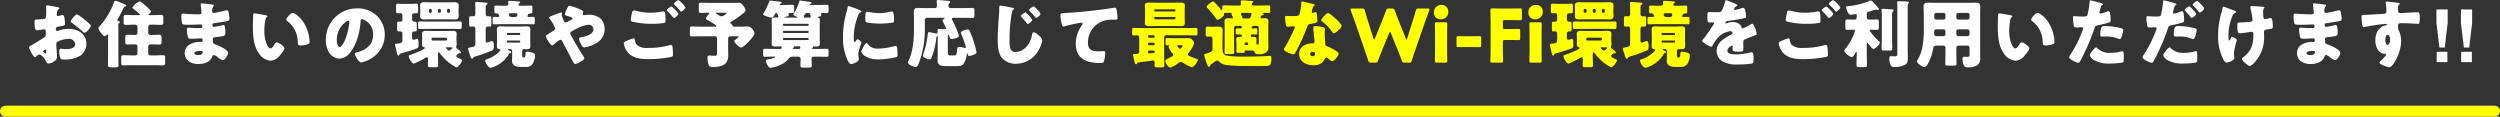 <svg xmlns="http://www.w3.org/2000/svg" width="680.561" height="31.766" viewBox="0 0 680.561 31.766">
  <rect x="0" y="0" width="680.561" height="31.766" fill="#333333" stroke="none"/>
  <g id="グループ_28673" data-name="グループ 28673" transform="translate(-359.939 -10150.951)">
    <g id="グループ_28248" data-name="グループ 28248" transform="translate(-417 5423.871)">
      <path id="パス_119624" data-name="パス 119624" d="M9.32-3.72c-.02-.24-.06-.86-.06-1.1a.861.861,0,0,1,.26-.68,7.008,7.008,0,0,1,3.08-.84,1.63,1.63,0,0,1,1.8,1.46c0,1.1-1.46,1.34-2.32,1.34-.22,0-.6-.02-.84-.04-.14-.02-.58-.08-.7-.08-.44,0-.48.4-.48.76a5.57,5.57,0,0,0,.34,1.88c.16.3.58.3,1.12.3a8.063,8.063,0,0,0,4.32-1.06,3.96,3.96,0,0,0,1.62-3.2c0-2.7-2.32-4.08-4.78-4.08A8.748,8.748,0,0,0,10-8.62a1.953,1.953,0,0,1-.46.12c-.32,0-.4-.24-.4-.52,0-.42.26-.58.6-.64,1.68-.28,1.9-.3,1.9-.8a11.736,11.736,0,0,0-.1-1.18c-.08-.78-.26-1.22-.6-1.22a2.157,2.157,0,0,0-.54.14,4.454,4.454,0,0,1-.64.18.4.4,0,0,1-.38-.4c0-.06.04-.36.12-.8a1.055,1.055,0,0,1,.42-.72c.08-.04.2-.12.2-.22,0-.16-.2-.22-.38-.26-.56-.1-2.52-.52-2.96-.52a.28.28,0,0,0-.3.32c0,.12.04.56.04.98v.34a7.053,7.053,0,0,1-.14,1.8.653.653,0,0,1-.52.28q-.87.09-1.74.12c-.78.04-.78.08-.78.84,0,2.08.4,2.1.8,2.1a7.551,7.551,0,0,0,1.12-.16c.12-.02.6-.1.68-.1a.463.463,0,0,1,.46.5v.78a1.2,1.2,0,0,1-.16.72c-.22.26-3.46,2.2-3.96,2.46-.24.12-.42.2-.42.44,0,.46,1.18,2.68,1.62,2.68.12,0,.36-.22.52-.36a1.137,1.137,0,0,1,.68-.36c.46,0,1.36,1,1.68,1.66.22.46.36.78.8.78.68,0,2.32-.7,2.32-1.8C9.48-1.68,9.34-3.32,9.32-3.72Zm-2.8,1.1c0,.12-.02.24-.16.24a.618.618,0,0,1-.24-.12c-.36-.24-.42-.3-.42-.46,0-.12.08-.18.16-.24a.892.892,0,0,1,.46-.26c.18,0,.2.26.2.5ZM14.88-13c-.24,0-.52.32-.78.6-.04.04-.08.1-.12.14-.2.2-.76.86-.76,1.14,0,.22.22.36.44.52a34.494,34.494,0,0,1,2.82,2.3c.16.14.3.28.48.28.5,0,1.7-1.38,1.7-1.9a.594.594,0,0,0-.26-.4c-.42-.42-1.14-1.02-1.6-1.4A8.033,8.033,0,0,0,14.88-13ZM26.16-9.54c0-.18-.02-.38-.02-.56a.54.54,0,0,1,.14-.42c.12-.1.28-.22.28-.38,0-.18-.16-.24-.32-.26-.14-.02-.36-.08-.36-.28a.471.471,0,0,1,.1-.26c.24-.4.66-1.18.88-1.62.86-1.76.9-1.8,1.1-1.82.18-.02.34-.16.34-.26,0-.2-.72-.48-1.12-.64-.1-.04-.16-.06-.2-.08-.1-.04-.26-.1-.44-.18a5.154,5.154,0,0,0-1.12-.4c-.32,0-.36.14-.52.6a20.175,20.175,0,0,1-3.88,6.38.872.872,0,0,0-.3.5c0,.28,1.16,2.16,1.72,2.16a.852.852,0,0,0,.52-.32.3.3,0,0,1,.22-.14c.18,0,.18.24.18.46V-1.9c0,.88-.04,1.76-.04,2.66,0,.46.16.66,1.18.66h.52c1,0,1.18-.14,1.18-.62,0-.9-.04-1.8-.04-2.7Zm9.58-.66c.68,0,1.36.06,2.04.06.56,0,.62-.26.62-.92v-1c0-.56-.08-.8-.62-.8-.68,0-1.36.06-2.04.06H34.68c-.16,0-.34,0-.34-.12,0-.04.04-.08.14-.16.16-.12.54-.46.54-.68,0-.34-.98-1.2-1.26-1.44-.44-.4-.9-.78-1.36-1.16a.7.7,0,0,0-.44-.16A3.67,3.67,0,0,0,30-14.9c0,.18.16.3.3.42a17.976,17.976,0,0,1,1.46,1.2c.16.14.26.22.26.3,0,.18-.22.18-.5.18H30.24c-.68,0-1.36-.06-2.02-.06-.58,0-.64.22-.64.86v1c0,.64.06.86.64.86.66,0,1.34-.06,2.02-.06h.38c.46,0,.74.18.74.66V-8.1c0,.42-.16.7-.62.7-.68,0-1.36-.06-2.06-.06-.58,0-.64.22-.64.84v.92c0,.68.06.9.64.9s1.14-.04,1.7-.04h.34a.6.6,0,0,1,.64.68V-2.4a.572.572,0,0,1-.56.56H29.76c-.74,0-1.5-.06-2.26-.06-.48,0-.56.24-.56.78V-.04c0,.66.04.92.58.92.76,0,1.5-.06,2.24-.06h6.32c.74,0,1.48.06,2.22.06.52,0,.6-.22.6-.86V-1.1c0-.56-.08-.8-.58-.8-.74,0-1.5.06-2.24.06H34.86a.572.572,0,0,1-.56-.56V-4.2a.565.565,0,0,1,.62-.64h.34c.68,0,1.36.04,2.06.04.56,0,.6-.24.6-.84v-.98c0-.62-.06-.84-.64-.84-.68,0-1.34.06-2.02.06H35c-.48,0-.7-.2-.7-.68V-9.64a.559.559,0,0,1,.56-.56ZM48.96-16c-.24,0-.38.06-.38.3a2.666,2.666,0,0,0,.06.56c.06.36.16,1.48.16,1.66,0,.42-.36.46-.84.46h-.44c-1.32,0-3.42-.18-3.8-.18s-.4.34-.4.62a7.207,7.207,0,0,0,.22,2.1c.12.28.76.3,1.56.3h.6c.94,0,2.16-.08,2.84-.08a.457.457,0,0,1,.48.5c0,.44-.38.48-.88.48H47.6c-.96,0-1.82-.1-2.4-.1-.36,0-.4.28-.4.58a7.932,7.932,0,0,0,.28,1.86c.12.54.32.56,1.08.56.88,0,2.12-.1,2.48-.1a.475.475,0,0,1,.46.54.394.394,0,0,1-.42.44h-.22a5.431,5.431,0,0,0-3.1.82,2.748,2.748,0,0,0-1.14,2.2A2.862,2.862,0,0,0,45.48-.12,4.49,4.49,0,0,0,47.92.5c1.56,0,3.16-.44,3.8-2,.1-.22.18-.44.46-.44a2.237,2.237,0,0,1,.88.48,4.33,4.33,0,0,0,1.5.92c.64,0,1.48-1.5,1.48-1.94,0-.94-2.68-2.08-3.52-2.36-.62-.2-.64-.36-.64-1.46,0-.36.16-.46.96-.54,1.84-.2,2.46-.28,2.46-.92a8.34,8.34,0,0,0-.14-1.92c-.08-.26-.18-.42-.34-.42a2.355,2.355,0,0,0-.5.08,18.016,18.016,0,0,1-2.12.42c-.3,0-.44-.22-.44-.5,0-.42.22-.48.7-.54,1.02-.14,2.06-.3,3.06-.48.64-.12.88-.2.88-.68a9.9,9.9,0,0,0-.22-1.7c-.04-.22-.14-.62-.42-.62a4.753,4.753,0,0,0-.82.16c-.52.12-2.46.56-2.82.56a.436.436,0,0,1-.44-.46A2.162,2.162,0,0,1,52-15.12a.685.685,0,0,0,.14-.34c0-.16-.18-.18-.28-.2C51.36-15.74,49.34-16,48.96-16ZM48.5-3.06c.38,0,.62.02.62.3,0,.68-.66.82-1.2.82-.34,0-1.08-.02-1.08-.5C46.84-3.02,48.1-3.06,48.5-3.06ZM63.22-13.28c-.22,0-.32.1-.34.32-.02.28-.1,2.7-.1,3.08,0,2.46.14,5.38,1.62,7.46A4.239,4.239,0,0,0,67.62-.4a3.333,3.333,0,0,0,2.5-1.44c.34-.38,1.26-1.44,1.26-1.92S69.9-5.38,69.3-5.38c-.3,0-.48.26-.62.5-.18.32-.64,1.14-1.1,1.14-.44,0-.8-.64-.96-.98a9.306,9.306,0,0,1-.72-3.84,14.74,14.74,0,0,1,.26-2.8,1.414,1.414,0,0,1,.38-.88c.14-.1.2-.16.2-.24,0-.18-.22-.24-.42-.28C65.82-12.86,63.48-13.28,63.22-13.28Zm8.66,1.72a.412.412,0,0,0,.2.34A7.117,7.117,0,0,1,75-5.56c.06.76.08,1.02.82,1.02a6.906,6.906,0,0,0,1.9-.34c.4-.12.5-.3.5-.72,0-.24-.06-.72-.1-1.04a10.884,10.884,0,0,0-1.48-4.1c-.88-1.42-2.46-2.66-3-2.66C73.04-13.4,71.88-12.02,71.88-11.56Zm19.28-3.08a8.474,8.474,0,0,0-8.52,8.62,6.77,6.77,0,0,0,.66,3A3.563,3.563,0,0,0,86.34-.96a3.875,3.875,0,0,0,2.9-1.66c1.84-2.2,2.64-5.6,2.86-8.38.02-.36.06-.72.4-.72a4.232,4.232,0,0,1,3,4.38c0,2.56-1.9,4.02-4.22,4.62-.58.14-.76.22-.76.4,0,.56,1.06,2.4,1.76,2.4a7.675,7.675,0,0,0,2.38-.9,7.5,7.5,0,0,0,4.02-6.64,7.038,7.038,0,0,0-2.12-5.14A7.416,7.416,0,0,0,91.16-14.64ZM88.8-11.28c.18,0,.26.14.26.3A18.076,18.076,0,0,1,87.8-5.86c-.2.42-.88,1.74-1.36,1.74-.7,0-.82-1.46-.82-1.94C85.62-9.44,88.22-11.28,88.8-11.28Zm29.46,9.34c.12-.12.32-.26.44-.36.1-.08.16-.14.28-.14.04,0,.08.02.12.02a.254.254,0,0,0,.12.02.231.231,0,0,0,.24-.24.929.929,0,0,0-.38-.48c-.04-.04-.44-.36-.6-.48-.2-.16-.36-.28-.36-.54a.859.859,0,0,1,.04-.24,1.186,1.186,0,0,0,.1-.46c0-.34-.06-.78-.06-1.3V-6.4c0-.52.06-.96.06-1.3,0-.74-.54-.82-1.14-.82-.66,0-1.32.04-1.98.04h-3.22c-.66,0-1.32-.04-2-.04-.58,0-1.1.1-1.1.82,0,.32.04.78.04,1.3v.26c0,.52-.04.98-.04,1.32a.716.716,0,0,0,.48.74c.14.02.3.04.3.2,0,.44-3.16,1.62-3.68,1.8-.54.18-.72.2-.72.44,0,.46.82,2.04,1.4,2.04a20.841,20.841,0,0,0,2.88-1.42,1.79,1.79,0,0,1,.72-.3c.24,0,.26.3.26.48,0,.56-.04,1.12-.04,1.68,0,.5.2.54.84.54h1.14c.6,0,.82-.04.82-.52,0-.88-.06-1.76-.06-2.64v-.6c0-.1.04-.32.18-.32.1,0,.26.18.32.26a15.533,15.533,0,0,0,1.3,1.5,12.708,12.708,0,0,0,2.88,2.18,1.077,1.077,0,0,0,.42.16c.4,0,1.5-1.5,1.5-1.9,0-.14-.18-.22-.28-.26-.5-.24-1.32-.58-1.32-.92A.445.445,0,0,1,118.26-1.94Zm-1.12-1.98a2.271,2.271,0,0,1-.96.8c-.24,0-.84-.66-.84-.8s.2-.14.3-.14c.28,0,.54.02.82.02C116.92-4.04,117.14-4,117.14-3.92ZM111.4-6.34a.315.315,0,0,1,.32-.32h3.62a.316.316,0,0,1,.32.32v.14a.316.316,0,0,1-.32.32h-3.62a.316.316,0,0,1-.32-.32Zm-1.08-4.7c-.7,0-1.38-.04-2.08-.04-.44,0-.48.22-.48.68v.7c0,.5.04.68.5.68.68,0,1.38-.04,2.06-.04h6.76c.68,0,1.38.04,2.06.04.46,0,.5-.2.5-.76v-.62c0-.46-.04-.68-.48-.68-.7,0-1.38.04-2.08.04Zm.56-5.24c-.52,0-.98-.04-1.4-.04-.7,0-1.18.18-1.18.96,0,.3.04.68.04,1.3v.18c0,.6-.04,1-.04,1.32,0,.78.5.94,1.18.94.46,0,.92-.04,1.4-.04h5.36c.48,0,.94.04,1.4.04.7,0,1.18-.18,1.18-.96,0-.32-.06-.76-.06-1.3v-.18c0-.54.06-.98.06-1.3,0-.8-.5-.96-1.2-.96-.42,0-.88.04-1.38.04Zm2.28,2.16a.38.38,0,0,1,.38-.38h.04a.4.4,0,0,1,.4.38v.3a.385.385,0,0,1-.4.38h-.04a.38.38,0,0,1-.38-.38Zm-1.66.3a.38.38,0,0,1-.38.38h-.06a.368.368,0,0,1-.38-.38v-.3a.38.38,0,0,1,.38-.38h.06a.393.393,0,0,1,.38.38Zm4.14-.36a.315.315,0,0,1,.32-.32h.16a.316.316,0,0,1,.32.32v.42a.316.316,0,0,1-.32.32h-.16a.316.316,0,0,1-.32-.32Zm-12.16,8.3c0,.4-.22.7-.98.78-.88.1-1.02.12-1.02.4,0,.24.3,1.16.42,1.82.14.72.28,1.1.48,1.1.16,0,.22-.12.28-.26.1-.22.1-.26.58-.38,1.34-.36,2.84-.82,4.14-1.3.44-.16.5-.4.5-.98,0-1.18-.04-1.64-.4-1.64a.88.88,0,0,0-.2.04,2.55,2.55,0,0,1-.74.2.41.41,0,0,1-.42-.46V-7.78a.585.585,0,0,1,.58-.6c.08,0,.18.02.26.02.4,0,.44-.2.44-.8v-1.02c0-.62-.04-.84-.46-.84h-.22a.565.565,0,0,1-.6-.54v-1.18c0-.36.38-.58.72-.58.16,0,.3.02.46.02.42,0,.46-.18.46-.9v-.98c0-.52-.04-.74-.46-.74-.38,0-1.06.06-1.74.06h-1.6c-.68,0-1.38-.06-1.76-.06-.4,0-.44.2-.44.8v1.14c0,.42.04.68.4.68.26,0,.54-.04.82-.04a.549.549,0,0,1,.5.56v1.24c0,.38-.24.52-.6.52h-.4c-.4,0-.44.2-.44.66v1.18c0,.66.04.82.46.82.14,0,.26-.02.4-.02a.552.552,0,0,1,.58.5Zm19.86.8c0,.8-.26.86-1.42,1.08-.22.04-.56.06-.56.38a7.875,7.875,0,0,0,.38,1.28c.32.98.44,1.4.7,1.4.16,0,.22-.1.32-.22a.764.764,0,0,1,.54-.38,44.887,44.887,0,0,0,4.52-1.6c.42-.18.56-.42.56-1.08s-.04-1.52-.52-1.52a1.565,1.565,0,0,0-.5.14,6.306,6.306,0,0,1-.88.28c-.3,0-.32-.3-.32-.48V-9.06c0-.38.18-.64.58-.64.12,0,.28.02.46.02.46,0,.5-.16.5-.84V-11.6c0-.68-.04-.9-.46-.9-.16,0-.4.02-.5.02-.4,0-.58-.3-.58-.66v-1.92c0-.22,0-.34.18-.48s.32-.2.32-.38-.12-.24-.42-.28-2.32-.18-2.58-.18c-.2,0-.38.04-.38.28a1.857,1.857,0,0,0,.02.26,11.639,11.639,0,0,1,.04,1.22v1.48c0,.38-.16.66-.58.66-.16,0-.44-.02-.64-.02-.42,0-.46.2-.46.82v1.26c0,.52.04.74.44.74.22,0,.52-.04.68-.04.42,0,.56.34.56.72Zm10.88-8.24c.32,0,.58.06.58.42,0,.5-.38.62-.8.62h-.68c-.78,0-.86-.58-.86-.72,0-.3.28-.32.52-.32Zm3.48.34a.239.239,0,0,1,.22-.14c.06-.02.14-.02.18-.08a.217.217,0,0,1,.18-.08h.16c.4,0,.44-.1.44-.56v-1.02c0-.4-.04-.54-.42-.54-.6,0-1.28.04-1.92.04h-1.02c-.22,0-.4-.08-.4-.32a.445.445,0,0,1,.18-.34c.16-.1.24-.14.24-.26,0-.24-.36-.24-.78-.28-.5-.04-1.6-.12-2.06-.12-.2,0-.42.02-.42.26,0,.16.04.44.04.5,0,.4-.3.56-.66.56h-.78c-.64,0-1.32-.04-1.92-.04-.4,0-.44.16-.44.62v.82c0,.54.04.68.44.68h.16c.64,0,.74.72.74.76,0,.14-.14.22-.3.22-.36,0-.7-.02-1.06-.02-.4,0-.44.12-.44.58v.86c0,.42.04.58.42.58.64,0,1.28-.04,1.92-.04h6.78c.64,0,1.28.04,1.92.04.32,0,.42-.08.42-.62v-.74c0-.52-.04-.66-.44-.66-.38,0-.76.02-1.14.02h-.18a.226.226,0,0,1-.24-.22A3.57,3.57,0,0,1,137.7-12.98Zm-2.14,7.4a.237.237,0,0,1-.24.26h-3.16a.252.252,0,0,1-.26-.26v-.06a.248.248,0,0,1,.26-.24h3.16a.231.231,0,0,1,.24.24Zm0-2.04a.21.21,0,0,1-.22.22h-3.22a.222.222,0,0,1-.22-.22v-.12a.222.222,0,0,1,.22-.22h3.22a.222.222,0,0,1,.22.22Zm.52,4.78c0-.4.14-.7.56-.7.18,0,.46.02.74.02.58,0,.94-.16.94-.88,0-.52-.04-1.02-.04-1.52V-7.34c0-.52.04-1.02.04-1.52,0-.74-.36-.9-.94-.9-.52,0-1.04.06-1.58.06h-4.08c-.54,0-1.08-.06-1.6-.06-.64,0-.92.24-.92.9,0,.5.04,1,.04,1.52v1.42c0,.5-.04,1-.04,1.52s.2.86.76.88c.1,0,.22.04.22.16,0,.2-.64.82-.8.96a9.788,9.788,0,0,1-3.04,1.66c-.16.06-.3.1-.3.3,0,.56.86,1.98,1.46,1.98a2.482,2.482,0,0,0,.72-.22,8.165,8.165,0,0,0,4.24-3.48.481.481,0,0,1,.4-.32c.12-.04.26-.1.26-.24,0-.18-.28-.32-.42-.38-.36-.18-.52-.24-.52-.34,0-.12.14-.12.26-.12h.36a.559.559,0,0,1,.56.56v1.34c0,.4-.04.82-.04,1.24,0,1.46,1.2,1.72,2.4,1.72h1.22a2.213,2.213,0,0,0,1.82-.6,4.743,4.743,0,0,0,.84-2.52c0-.5-.36-.64-.78-.78a4.955,4.955,0,0,0-1.32-.24c-.44,0-.46.18-.48.48-.06,1.08-.26,1.08-.4,1.08h-.14c-.34,0-.4-.04-.4-1Zm18.1-10.06a9.462,9.462,0,0,0-1.04.08,1.17,1.17,0,0,1-.26.04.287.287,0,0,1-.3-.26c0-.16.14-.4.14-.64,0-.32-.74-.66-1.3-.88a16.492,16.492,0,0,0-2.44-.8c-.28,0-.42.26-.8,1.04a4.582,4.582,0,0,0-.46,1.26c0,.28.26.36.46.42,1,.3,1.6.46,1.6.74,0,.2-.12.26-.44.42q-.3.15-.54.3a1.969,1.969,0,0,1-.82.34.511.511,0,0,1-.5-.3,11.584,11.584,0,0,1-.66-1.72.471.471,0,0,1,.04-.16,1.666,1.666,0,0,0,.08-.3c0-.12-.14-.2-.26-.2a15.164,15.164,0,0,0-1.9.68c-.8.3-1.36.5-1.36.72,0,.14.1.26.26.46a9.668,9.668,0,0,1,1.4,2.48c0,.3-.22.46-.46.62-.54.34-.94.58-1.24.78-.74.46-.84.52-.84.7,0,.48,1.26,2.52,1.74,2.52a.724.724,0,0,0,.36-.2,7.638,7.638,0,0,1,1.8-1.34c.34,0,.48.26.62.52.56,1.1,1.16,2.2,1.74,3.3.38.74.8,1.58,1.18,2.24.22.4.34.52.56.52.48,0,2.48-1.04,2.48-1.5a1.379,1.379,0,0,0-.28-.6c-1.22-1.86-2.32-3.78-3.38-5.72a.9.9,0,0,1-.18-.5.627.627,0,0,1,.4-.54c1.2-.72,3.22-1.78,4.62-1.78a1.2,1.2,0,0,1,1.28,1.22c0,1.46-2.24,1.98-3.52,2.18-.2.04-.38.12-.38.4A3.507,3.507,0,0,0,152-5.12c.4.76.6,1.1.96,1.1a7.086,7.086,0,0,0,1.68-.4c2.14-.74,3.9-2.14,3.9-4.58a4.122,4.122,0,0,0-1.04-2.8A4.835,4.835,0,0,0,154.18-12.9Zm9.56,7.76a5.262,5.262,0,0,0,.88,2.2c1.36,1.88,3.66,2.12,5.8,2.12a33.2,33.2,0,0,0,6.02-.56c.5-.12.7-.22.7-.58a17.95,17.95,0,0,0-.12-2.12c-.04-.42-.22-.6-.44-.6a1.851,1.851,0,0,0-.46.08,20.731,20.731,0,0,1-5.78.72,4.152,4.152,0,0,1-3.06-.84,2.6,2.6,0,0,1-.52-1.3c-.02-.22-.06-.48-.36-.48a15.477,15.477,0,0,0-1.88.7C164.24-5.68,163.74-5.48,163.74-5.14Zm12.96-10c-.22,0-1.24.74-1.24,1.02,0,.1.08.16.22.3a15.611,15.611,0,0,1,1.12,1.18c.06.06.1.12.16.18.2.24.36.44.48.44.22,0,1.16-.76,1.16-1.12,0-.32-1.3-1.54-1.58-1.8A.57.57,0,0,0,176.7-15.14Zm1.92-1.76c-.18,0-1.22.72-1.22,1.04,0,.1.12.22.18.28a15.515,15.515,0,0,1,1.26,1.3c.3.38.4.52.52.52.22,0,1.18-.78,1.18-1.14A7.341,7.341,0,0,0,178.62-16.9Zm-12.06,2.84a.518.518,0,0,0-.52.4,20.462,20.462,0,0,0-.4,2.16.511.511,0,0,0,.38.46,22.053,22.053,0,0,0,5.56.6,19.514,19.514,0,0,0,3.06-.22c.42-.08.48-.2.48-.62q0-.87-.06-1.74c-.02-.3-.1-.8-.54-.8a1.554,1.554,0,0,0-.32.04,17.79,17.79,0,0,1-3.24.32,13.7,13.7,0,0,1-3.64-.46A3.847,3.847,0,0,0,166.56-14.06Zm24.7.6c.32,0,.46,0,.46.14a2.2,2.2,0,0,1-1.34.84,1.179,1.179,0,0,1-.74-.28,8.163,8.163,0,0,1-.88-.58c0-.1.04-.12.24-.12Zm2.54,3.8a.376.376,0,0,1-.4-.22c-.02-.14-.02-.22-.42-.52a.38.38,0,0,1-.2-.32c0-.18.16-.28.3-.36a22.868,22.868,0,0,0,2.06-1.34c.58-.42,1.78-1.3,1.78-1.74a3.418,3.418,0,0,0-.78-1.38c-.38-.46-.54-.62-1.12-.62-.6,0-1.2.02-1.82.02h-6.26c-.76,0-1.5-.04-2.24-.04-.5,0-.54.22-.54.78v1.18c0,.62.06.82.56.82.66,0,1.34-.06,2-.06.12,0,.3.02.3.18,0,.08-.04.12-.1.18-.24.24-.8.88-.8,1.22,0,.22.16.28.58.5a20.452,20.452,0,0,1,1.98,1.24c.1.06.26.14.26.3,0,.14-.12.18-.36.18H184.6c-.78,0-1.58-.06-2.38-.06-.44,0-.48.22-.48.74v1.24c0,.56.06.74.5.74.8,0,1.58-.04,2.36-.04h3.98a.547.547,0,0,1,.56.56V-2.5c0,.6-.08.76-.62.76-.22,0-.76-.02-.98-.04a3.57,3.57,0,0,0-.46-.04c-.46,0-.54.38-.54.74A6,6,0,0,0,186.92.9c.2.42.8.42,1.16.42,1.26,0,2.86-.22,3.6-1.24a3.559,3.559,0,0,0,.5-2.12c0-.42-.02-.84-.02-1.24v-3.2a.547.547,0,0,1,.56-.56h1.98c.2,0,.32.02.32.14a.448.448,0,0,1-.14.2,9.577,9.577,0,0,1-.78.62c-.18.12-.28.2-.28.34,0,.4,1.3,1.76,1.92,1.76.68,0,3.6-3.12,3.6-3.84a2.287,2.287,0,0,0-.56-1.12,1.611,1.611,0,0,0-1.42-.78c-.28,0-.98.06-1.66.06Zm13.26,3.32a.252.252,0,0,1,.26-.26h6.52a.248.248,0,0,1,.24.26v.06a.248.248,0,0,1-.24.26h-6.52a.265.265,0,0,1-.26-.26Zm0-1.92a.252.252,0,0,1,.26-.26h6.52a.248.248,0,0,1,.24.26v.06a.248.248,0,0,1-.24.26h-6.52a.265.265,0,0,1-.26-.26Zm0-1.96a.222.222,0,0,1,.22-.22h6.58a.222.222,0,0,1,.22.22v.12a.222.222,0,0,1-.22.22h-6.58c-.12,0-.2-.08-.22-.22Zm6.92-3.18a.527.527,0,0,1,.5.32,2.854,2.854,0,0,1,.18.68c0,.2-.14.28-.34.28H213a.232.232,0,0,1-.26-.24.7.7,0,0,1,.12-.34l.08-.14c.16-.26.32-.56.76-.56Zm-4.1,9.8c-.06-.02-.18-.06-.18-.12s.08-.1.12-.12c.1-.06.24-.16.24-.28V-4.2c0-.1.12-.1.24-.1h1.2c.22,0,.32.18.32.38a.316.316,0,0,1-.32.32Zm7.2-6.42c0-.5.04-.98.04-1.48a.559.559,0,0,0-.42-.6c-.08-.02-.16-.02-.16-.1,0-.12.14-.14.22-.16.18-.02.74-.16.74-.38a.268.268,0,0,0-.02-.1.762.762,0,0,1-.06-.2c0-.26.24-.34.46-.34.36,0,.72.02,1.08.02.54,0,.54-.14.54-1.14v-.38c0-.54-.04-.74-.5-.74-.58,0-1.16.04-1.74.04H214.5c-.08,0-.18,0-.18-.1s.12-.14.2-.18c.12-.02.32-.08.32-.24,0-.32-.46-.32-1.08-.4-.26-.04-1.94-.28-2.06-.28s-.12.06-.16.24a14.405,14.405,0,0,1-1.2,2.8c-.02.04-.08.14-.14.24a4.847,4.847,0,0,0-.28.54c0,.26.72.52.92.58.06.02.16.08.16.14,0,.1-.1.12-.16.12H207.6c-.04,0-.14-.04-.14-.08s.04-.1.32-.14c.14-.02.86-.18.86-.4,0-.1-.06-.18-.06-.3,0-.3.26-.34.5-.34.08,0,.32.02.52.02.48,0,.52-.14.52-.62v-.98c0-.48-.04-.66-.48-.66-.58,0-1.16.04-1.74.04h-1.54c-.1,0-.16-.06-.16-.12a.265.265,0,0,1,.2-.24c.08-.02.34-.08.34-.2,0-.24-.36-.3-.52-.32-.4-.04-2.52-.3-2.68-.3-.1,0-.14.06-.16.18a18.866,18.866,0,0,1-1.52,3.14,1.742,1.742,0,0,0-.2.38c0,.38,1.88.94,2.4.94.3,0,.48-.3.68-.66.14-.24.3-.62.5-.62.24,0,.34.3.42.52a2.1,2.1,0,0,1,.16.46c0,.2-.2.28-.38.28-.12,0-.26-.02-.4-.02-.48,0-1.04,0-1.04.66,0,.5.04.98.04,1.48V-6.4c0,.5-.04.98-.04,1.48,0,.64.66.66,1.14.66.42,0,.84-.04,1.24-.04.22,0,.38.1.38.34a.338.338,0,0,1-.32.36h-1.86c-.8,0-1.62-.04-2.44-.04-.46,0-.46.2-.46,1.06v.4c0,.52.04.72.46.72.86,0,1.72-.06,2.6-.06.06,0,.22.04.22.12,0,.3-1.8.66-2.24.7-.18.02-.34.06-.34.26a3.743,3.743,0,0,0,.44,1.16c.28.48.5.82.92.82a8.776,8.776,0,0,0,2.88-.9,5.3,5.3,0,0,0,1.84-1.4,1.433,1.433,0,0,1,1.22-.74h1.62a.577.577,0,0,1,.58.56c0,.72-.06,1.54-.06,1.88,0,.5.28.54.94.54h1.2c.7,0,.96-.04.96-.54,0-.46-.06-1.16-.06-1.88a.555.555,0,0,1,.54-.56h1.2c.82,0,1.62.04,2.44.04.42,0,.46-.2.46-.72v-.78c0-.5-.04-.68-.46-.68-.82,0-1.62.04-2.44.04h-1.34c-.14,0-.24,0-.24-.14,0-.06.04-.1.1-.14a.251.251,0,0,0,.12-.22c0-.08,0-.2.28-.2.14,0,.32.04.52.04.48,0,1.08-.04,1.08-.66,0-.5-.04-.98-.04-1.48Zm6.34,3.12A14.415,14.415,0,0,0,224.7-.48c.36.72.54.98.92.98.62,0,2.1-.58,2.1-1.32a5.7,5.7,0,0,0-.06-.58c-.04-.3-.08-.8-.08-.94a12.753,12.753,0,0,1,.88-2.9c0-.3-.8-.98-1.04-.98-.22,0-.34.22-.46.42-.1.16-.2.32-.34.32-.26,0-.26-.54-.26-1.64a16.106,16.106,0,0,1,1.22-5.68,1.211,1.211,0,0,1,.74-.82c.08-.04.14-.08.14-.16,0-.1-.12-.22-.52-.4a25.84,25.84,0,0,0-2.96-1.08c-.26,0-.28.18-.34.56-.06.32-.16.7-.26,1.08A24.58,24.58,0,0,0,223.42-6.9Zm6.08-4.98c0,.22,0,.82.16.96.38.32,3.14.42,3.74.42a23.73,23.73,0,0,0,3.36-.24c.52-.08.58-.22.58-.7a15.074,15.074,0,0,0-.12-1.64c-.04-.3-.16-.72-.54-.72a1.759,1.759,0,0,0-.4.06,12.274,12.274,0,0,1-2.96.4,14.6,14.6,0,0,1-2.64-.28,4.053,4.053,0,0,0-.62-.08C229.58-13.7,229.5-13.36,229.5-11.88Zm.36,6.68c-.46,0-1.46,2.02-1.46,2.4,0,.46,1.42,2.06,4.64,2.06a22.849,22.849,0,0,0,4.94-.64c.26-.12.28-.26.28-.52a19.711,19.711,0,0,0-.1-2.08c-.02-.18-.14-.44-.4-.44a2.008,2.008,0,0,0-.48.08,16.224,16.224,0,0,1-4.38.64,3.125,3.125,0,0,1-2.8-1.34C230.04-5.1,229.96-5.2,229.86-5.2Zm24.1,6.28c1.22,0,1.74,0,2.22-.54a5.679,5.679,0,0,0,.94-2.64c.02-.18.04-.3.14-.3.08,0,.1.12.12.24.04.26.1.46.42.46.2,0,1.98-.34,1.98-1a25.457,25.457,0,0,0-.74-2.8,20.715,20.715,0,0,0-1.2-3.1.475.475,0,0,0-.46-.3c-.28,0-1.88.38-1.88.86a.584.584,0,0,0,.04.18,29.868,29.868,0,0,1,1.34,3.78.258.258,0,0,1-.24.24.471.471,0,0,1-.16-.04,4.508,4.508,0,0,0-1.34-.24c-.6,0-.62.22-.64.6-.02.32-.12,1.42-.36,1.6a1.517,1.517,0,0,1-.66.08h-.7c-.68,0-.82,0-.82-.96V-6.76c0-.44.02-.7.14-.7.18,0,.28.42.36.68.08.3.2.48.54.48.22,0,2-.26,2-.88a26.606,26.606,0,0,0-1.76-4.16,1.206,1.206,0,0,1-.18-.44c0-.26.26-.3.46-.3h2.58c.84,0,1.7.04,2.54.04.52,0,.56-.2.56-.82v-1.08c0-.62-.04-.82-.58-.82-.84,0-1.68.04-2.52.04h-3.38a.559.559,0,0,1-.56-.56,1.054,1.054,0,0,1,.2-.8c.14-.12.22-.2.22-.32,0-.24-.32-.26-.48-.28-.74-.08-1.48-.14-2.22-.2a5.29,5.29,0,0,0-.54-.04c-.22,0-.42.04-.42.3,0,.2.08,1.02.08,1.3a.569.569,0,0,1-.56.6h-2.4c-.72,0-1.44-.04-2.16-.04s-1.18.18-1.18,1c0,.6.04,1.32.04,2.08V-8.8c0,2.64-.3,6.08-1.48,8.4a1.677,1.677,0,0,0-.18.5c0,.46,1.32,1.18,2.1,1.18.4,0,.56-.2.94-1.12A25.818,25.818,0,0,0,245.7-9.4v-2.12a.547.547,0,0,1,.56-.56h4.52c.2,0,.3,0,.3.12,0,.06-.06.12-.14.16-.18.08-.42.22-.42.46a.6.6,0,0,0,.1.3,14.471,14.471,0,0,1,.84,1.84c0,.2-.16.22-.32.22-.54,0-1.06-.06-1.58-.06-.26,0-.4.06-.4.34,0,.16.02.3.02.44,0,.26-.12.48-.4.48a1.055,1.055,0,0,1-.24-.06c-.3-.06-1.48-.34-1.7-.34-.3,0-.3.3-.4,1.02a23.023,23.023,0,0,1-1.14,4.94,1.535,1.535,0,0,0-.12.48c0,.58,1.52.98,1.88.98.32,0,.42-.3.52-.56a21.236,21.236,0,0,0,1.24-5.2c.02-.16.08-.56.28-.56.1,0,.12.08.12.16v4.06c0,.74-.04,1.48-.04,2.24,0,1.68,1.06,1.7,2.76,1.7ZM266.3-15.38c-.34,0-.34.26-.34.7,0,.46-.02,1.1-.06,1.56-.16,2.32-.36,4.62-.36,6.92,0,1.6.12,3.72,1.12,5A4.878,4.878,0,0,0,270.52.44a7.1,7.1,0,0,0,6.28-3.92,7.527,7.527,0,0,0,.86-2.46c0-.5-.6-1.04-.96-1.36-.32-.28-.92-.82-1.36-.82-.34,0-.42.36-.48.74a6.447,6.447,0,0,1-1.28,2.92,4.286,4.286,0,0,1-3.22,1.7c-1.6,0-1.6-1.64-1.6-3.2a39.1,39.1,0,0,1,.64-7.48c.06-.36.1-.72.46-.92.08-.04.14-.08.14-.16,0-.12-.2-.2-.46-.28A29.485,29.485,0,0,0,266.3-15.38Zm6.8,1.84c-.2,0-1.26.7-1.26,1,0,.1.12.22.2.3.48.52.96,1.04,1.4,1.6.06.1.18.26.3.26.22,0,1.2-.74,1.2-1.1,0-.32-1.28-1.6-1.56-1.86C273.32-13.4,273.2-13.54,273.1-13.54Zm2.24-1.64c-.2,0-1.26.68-1.26,1,0,.08.08.18.2.3a17.258,17.258,0,0,1,1.44,1.6c.14.18.24.24.3.24.22,0,1.18-.76,1.18-1.1a3.607,3.607,0,0,0-.82-1.1c-.28-.3-.54-.58-.78-.8A.422.422,0,0,0,275.34-15.18Zm8.1,5.46a1.544,1.544,0,0,0,.3-.04c1.04-.3,2.4-.6,3.46-.8a9.3,9.3,0,0,1,1.08-.18c.22,0,.36.12.36.3a.888.888,0,0,1-.2.44,8.381,8.381,0,0,0-1.64,4.96c0,4.32,3.1,5.28,6.82,5.28.42,0,.66-.04.84-.46a8.815,8.815,0,0,0,.34-2.34c0-.38-.14-.44-.5-.44-.3,0-.94.06-1.46.06-1.76,0-2.74-.52-2.74-2.42a6.2,6.2,0,0,1,4.12-5.84,8.267,8.267,0,0,1,2.88-.36c.82-.02,1.06-.02,1.06-.4a16.734,16.734,0,0,0-.24-2.22c-.06-.32-.16-.66-.52-.66a.554.554,0,0,0-.18.02c-1.44.26-3.04.46-4.48.64-2.94.36-5.86.64-8.8.8-1.06.06-1.34.06-1.34.68a13.506,13.506,0,0,0,.32,2.14C282.98-10.28,283.1-9.72,283.44-9.72Z" transform="translate(783 4744)" fill="#fff"/>
      <path id="パス_119623" data-name="パス 119623" d="M7.04-3.16a.237.237,0,0,1,.24.26v.08c0,.24-.12.32-.44.34-.24.02-.54.06-.94.06H5.78a.288.288,0,0,1-.32-.3v-.12a.316.316,0,0,1,.32-.32Zm0-2.12a.248.248,0,0,1,.24.26v.14a.248.248,0,0,1-.24.26H5.72a.265.265,0,0,1-.26-.26v-.14a.265.265,0,0,1,.26-.26ZM6.96-7.32A.3.3,0,0,1,7.28-7v.04a.329.329,0,0,1-.32.32H5.78a.329.329,0,0,1-.32-.32V-7a.316.316,0,0,1,.32-.32Zm9.18,0c.8,0,1.58.04,2.36.04.4,0,.42-.2.42-.74V-8.6c0-.52-.02-.72-.4-.72-.8,0-1.58.04-2.38.04H3.92c-.8,0-1.58-.04-2.38-.04-.36,0-.4.2-.4.7v.72c0,.44.04.62.4.62.32,0,.64-.02.96-.02.26,0,.56.16.56.68v3.7c0,.62-.32.68-.94.7-.6.02-.74.04-.74.2a9.79,9.79,0,0,0,.24,1.2c.14.6.3,1.4.56,1.4.18,0,.26-.14.32-.26.08-.18.12-.22.32-.24.32-.04,2.52-.32,3.5-.46.24-.04.46-.08.5-.08.32,0,.44.18.44.46,0,.3-.02.62-.02.82,0,.56.12.6.9.6h.92c.62,0,.84-.04.84-.56,0-.96-.06-1.92-.06-2.88V-6.76a.547.547,0,0,1,.56-.56Zm-3.2-4.6a.265.265,0,0,1-.26.26H7.4a.265.265,0,0,1-.26-.26v-.12a.265.265,0,0,1,.26-.26h5.28a.242.242,0,0,1,.26.26Zm0-2.14a.252.252,0,0,1-.26.26H7.4a.265.265,0,0,1-.26-.26v-.06a.265.265,0,0,1,.26-.26h5.28a.265.265,0,0,1,.26.26Zm-4.9-2.12c-.72,0-1.44-.04-2.16-.04-.56,0-1.28.02-1.28.76,0,.34.04.84.04,1.42V-12c0,.6-.04,1.1-.04,1.42,0,.74.7.78,1.28.78.72,0,1.44-.04,2.16-.04h4c.72,0,1.44.04,2.16.04.58,0,1.28-.02,1.28-.78,0-.36-.04-.86-.04-1.42v-2.04c0-.52.04-1,.04-1.42,0-.74-.72-.76-1.28-.76-.72,0-1.44.04-2.16.04ZM14.46-4.62c.26,0,.4.04.4.18,0,.1-.4.8-.66.8a.407.407,0,0,1-.32-.18c-.1-.12-.16-.2-.24-.28-.18-.18-.24-.26-.24-.36,0-.16.18-.16.3-.16ZM12.7-6.52c-.68,0-1.36-.04-2.04-.04-.4,0-.44.14-.44.56v.84c0,.42.04.58.42.58.18,0,.38-.02.56-.02.04,0,.14,0,.14.04s0,.04-.12.1a.339.339,0,0,0-.18.28,5.924,5.924,0,0,0,1.06,1.8.645.645,0,0,1,.2.38c0,.2-.12.28-.26.38-.38.24-.76.42-1.14.64l-.14.08c-.28.16-.6.32-.6.58,0,.46.82,1.8,1.4,1.8A6.61,6.61,0,0,0,13.64.3a1.448,1.448,0,0,1,.76-.38.8.8,0,0,1,.48.18,10.923,10.923,0,0,0,2.54,1.3c.5,0,1.6-1.6,1.6-2.02,0-.16-.16-.22-.46-.32-.54-.2-1.1-.4-1.64-.64-.32-.14-.62-.26-.62-.5a1.07,1.07,0,0,1,.26-.52,9.131,9.131,0,0,0,1.48-2.52,1.533,1.533,0,0,0-.52-.92,1.213,1.213,0,0,0-1.06-.5c-.4,0-.8.02-1.2.02ZM21.54-2.4c-.08.02-.16.06-.24.08-.32.08-.56.14-.56.42A21.863,21.863,0,0,0,21.6.7c.14.38.18.56.42.56A.343.343,0,0,0,22.36,1c.04-.24.08-.28.46-.54.18-.12.36-.26.52-.38a2.523,2.523,0,0,1,.96-.54.806.806,0,0,1,.46.28,3.407,3.407,0,0,0,2.12.96,43.02,43.02,0,0,0,5.34.26c.86,0,2.12.02,3.3.02.9,0,1.72-.02,2.32-.04a1.056,1.056,0,0,0,.84-.28A3.088,3.088,0,0,0,39.04-.9c0-.48-.02-.82-.5-.82-.2,0-.84.06-1.1.08-1.4.08-2.78.12-4.18.12H31.42A23.728,23.728,0,0,1,26.8-1.8c-1.06-.32-1.06-1.12-1.06-2.04v-3.1c0-.74.04-1.3.04-1.78,0-.74-.54-.96-1.2-.96-.38,0-.78.04-1.2.04h-.52c-.42,0-.9-.04-1.18-.04-.46,0-.52.22-.52.78v1.14c0,.58.04.82.52.82.22,0,.6-.04.78-.04.4,0,.54.32.54.68v2.58C23-2.92,22.88-2.86,21.54-2.4ZM31.76-5.06a.329.329,0,0,1,.32-.32h.32a.329.329,0,0,1,.32.32v.08a.316.316,0,0,1-.32.32h-.32a.316.316,0,0,1-.32-.32Zm1.38-8.36c.24,0,.5,0,.5.3a3.2,3.2,0,0,1-.32.96.635.635,0,0,1-.6.26H31.46c-.18,0-.32-.06-.34-.26a2.668,2.668,0,0,0-.26-.66.652.652,0,0,1-.08-.26c0-.3.28-.34.5-.34Zm2.48,7.84c0,.62-.02.8-.36.8-.24,0-.3-.18-.3-.38V-5.3c0-.32.04-.62.04-.92,0-.6-.5-.68-.98-.68-.08,0-.16.02-.24.02a.342.342,0,0,1-.36-.34c0-.28.24-.32.58-.32.22,0,.5.02.78.02.38,0,.42-.16.42-.54v-.62c0-.36-.06-.52-.42-.52-.34,0-.66.02-1,.02a.159.159,0,0,1-.18-.16c0-.06.04-.08.08-.12.1-.06.16-.12.16-.22,0-.18.1-.2.24-.2h.98a.572.572,0,0,1,.56.56Zm.62-6.94a.418.418,0,0,1,.36-.24c.14-.02.32-.06.32-.24a.3.3,0,0,0-.16-.24c-.04-.02-.08-.04-.08-.08,0-.08.08-.1.14-.1h.34c.36,0,.72.04,1.08.04.44,0,.48-.14.48-.58v-.94c0-.42-.04-.56-.48-.56-.72,0-1.42.04-2.14.04H34.2c-.26,0-.5-.1-.5-.42a.393.393,0,0,1,.18-.34c.12-.06.26-.12.26-.24,0-.22-.38-.22-.76-.26-.5-.04-1.76-.14-2.22-.14-.18,0-.44,0-.44.26s.04.58.04.7c0,.34-.16.44-.48.44h-2c-.7,0-1.42-.04-2.12-.04-.42,0-.48.12-.48.5v.5c0,.16-.06.3-.16.3s-.18-.1-.24-.18c-.26-.36-.92-1.1-1.24-1.44-.22-.24-.64-.74-.86-.74-.34,0-.88.48-1.14.7-.22.18-.62.48-.62.76,0,.14.1.22.24.36a26.142,26.142,0,0,1,2.32,2.84c.14.18.2.32.4.32.52,0,1.8-1,1.8-1.34a.616.616,0,0,0-.06-.26c-.02-.04-.04-.06-.04-.1,0-.16.32-.18,1.6-.18h.28c.08,0,.24,0,.24.1s-.04.1-.04.16a2.41,2.41,0,0,0,.32.74.539.539,0,0,1,.1.3c0,.16-.14.2-.28.2-.22,0-.6-.04-.9-.04-.6,0-1.12.1-1.12.82,0,.58.04,1.2.04,1.84v4.5c0,.7-.04,1.4-.04,2.1,0,.46.24.5.82.5h1c.62,0,.82-.04.82-.52,0-.7-.04-1.38-.04-2.08V-9.32a.572.572,0,0,1,.56-.56h1.14c.26,0,.42.1.42.38a.348.348,0,0,1-.34.32c-.3,0-.6-.02-.92-.02-.34,0-.4.16-.4.48v.6c0,.42.04.6.42.6.32,0,.62-.02.92-.02a.333.333,0,0,1,.34.32.355.355,0,0,1-.36.34c-.06,0-.14-.02-.2-.02-.5,0-.98.08-.98.68,0,.32.06.62.06.98V-3.7c0,.24-.02.52-.02.7,0,.36.04.48.7.48h.94c.5,0,.6-.08.6-.32,0-.32.04-.34.38-.34h.34c.5,0,.98.04,1.4.04H34a.445.445,0,0,1,.44.34c.18.6.62.64,1.24.64a2.979,2.979,0,0,0,2.06-.58,1.872,1.872,0,0,0,.48-1.58c0-.5-.02-1-.02-1.5V-9.3c0-.66.04-1.28.04-1.82,0-.68-.42-.84-1.02-.84-.08,0-.78.02-.82.02s-.1.02-.14.02c-.12,0-.2-.06-.2-.18A1.2,1.2,0,0,1,36.24-12.52Zm11.1-4c-.14,0-.14.16-.14.32a13.338,13.338,0,0,1-.5,3.1c-.2.52-.46.56-2.28.56-.44,0-.92-.04-1.26-.04-.24,0-.4.08-.4.36,0,.18.04.54.06.7.14,1.7.32,1.88.74,1.88.24,0,.66-.04.88-.06.14-.02.54-.06.66-.06a.316.316,0,0,1,.34.3A39.986,39.986,0,0,1,42.86-4.3a3.471,3.471,0,0,0-.42.8c0,.52,1.92,1.36,2.6,1.36.26,0,.34-.1.44-.3.12-.24.32-.56.48-.84.62-1.14,1.16-2.34,1.68-3.52.4-.9.78-1.8,1.12-2.72.24-.64.26-.78.96-.9,1.56-.28,1.84-.36,1.84-.82a19.352,19.352,0,0,0-.2-2.08c-.04-.2-.1-.3-.28-.3a1.051,1.051,0,0,0-.34.08,2.081,2.081,0,0,1-.44.12.28.28,0,0,1-.24-.28c0-.08.02-.16.02-.22a.9.9,0,0,1,.04-.16,3.856,3.856,0,0,1,.36-1.12c.24-.16.38-.26.38-.36,0-.12-.22-.2-.46-.26C50-15.92,47.6-16.52,47.34-16.52Zm7.12,3.16c-.56,0-1.84,1.64-1.84,1.96,0,.16.2.3.36.42a12.724,12.724,0,0,1,2.5,2.58c.14.22.32.52.56.52.5,0,2.12-1.38,2.12-2,0-.42-1.26-1.62-1.72-2.04C56.12-12.22,54.84-13.36,54.46-13.36Zm-3.4,3.54c-.44,0-.6.16-.6.58a7.451,7.451,0,0,0,.08.94c.06.6.24,2.38.24,2.72a.441.441,0,0,1-.48.48h-.16c-1.78,0-3.54.86-3.54,2.86C46.6-.08,48.58.84,50.48.84A3.479,3.479,0,0,0,52.9.08a3.532,3.532,0,0,0,.68-.94.443.443,0,0,1,.44-.34.454.454,0,0,1,.32.12c.14.1.26.2.38.3.44.34.72.52.88.52.64,0,1.76-1.64,1.76-2.08,0-.56-2.52-1.74-3.08-1.96-.46-.18-.56-.3-.58-.78-.06-.98-.14-1.96-.14-2.96,0-.36.04-.72.04-.92,0-.36-.18-.5-.52-.58A11.685,11.685,0,0,0,51.06-9.82Zm-.74,7.04c.58,0,.6.22.6.48,0,.42-.16.66-.62.66a.675.675,0,0,1-.74-.6C49.56-2.64,49.98-2.78,50.32-2.78Zm20.8-5.16c.08-.22.16-.32.22-.32.08,0,.14.1.22.32l1.78,4.38c.4,1,.74,1.86,1.22,3.14.18.48.28.56.8.56h1.12c.52,0,.62-.08.78-.58.4-1.24.7-2.1,1.06-3.16l2.5-7.2c.32-.92.62-1.72,1.18-3.24a.984.984,0,0,0,.08-.34c0-.18-.14-.22-.46-.22h-2.5c-.52,0-.62.08-.76.58-.4,1.38-.62,2.1-.88,2.94L76.02-6.5c-.08.22-.14.32-.2.32s-.12-.1-.2-.3l-1.76-4.38c-.38-.94-.7-1.76-1.22-3.18-.18-.48-.28-.56-.8-.56h-.8c-.52,0-.62.08-.8.56-.54,1.44-.84,2.22-1.22,3.16l-1.8,4.44c-.08.2-.14.3-.2.3s-.12-.1-.2-.32l-1.46-4.62c-.26-.84-.48-1.56-.88-2.94-.14-.5-.24-.58-.76-.58H61.04c-.32,0-.46.04-.46.22a.983.983,0,0,0,.08.34c.56,1.52.86,2.32,1.18,3.24l2.5,7.2c.36,1.08.64,1.88,1.06,3.16.16.5.26.58.78.58h1.1c.52,0,.62-.08.8-.56.48-1.28.82-2.12,1.24-3.16Zm14.22-7.64a1.972,1.972,0,0,0-2.06,2.1,1.787,1.787,0,0,0,1.86,1.82,1.989,1.989,0,0,0,2.06-2.16A1.763,1.763,0,0,0,85.34-15.58Zm1,15.72c.46,0,.58-.08.58-.5,0-.14-.04-2.08-.04-2.9v-4.2c0-.82.04-2.76.04-2.9,0-.42-.12-.5-.58-.5h-2.2c-.46,0-.58.08-.58.5,0,.14.04,2.08.04,2.9v4.2c0,.82-.04,2.76-.04,2.9,0,.42.12.5.58.5ZM93.76-4.1c.7,0,1.66.02,1.92.02.42,0,.48-.12.48-.58V-6.5c0-.46-.06-.58-.48-.58-.26,0-1.22.02-1.92.02H91.84c-.7,0-1.66-.02-1.92-.02-.42,0-.48.12-.48.58v1.84c0,.46.06.58.48.58.26,0,1.22-.02,1.92-.02Zm8.3-1.34c0-.5.1-.6.6-.6h.52c.94,0,2.96.04,3.1.04.42,0,.5-.12.5-.58v-1.9c0-.46-.08-.58-.5-.58-.14,0-2.16.04-3.1.04h-.58c-.46,0-.54-.08-.54-.54v-1.3c0-.5.1-.6.6-.6h.98c.94,0,2.96.04,3.1.04.42,0,.5-.12.5-.58v-2.06c0-.46-.08-.58-.5-.58-.14,0-2.16.04-3.1.04h-1.6c-.92,0-2.68-.04-2.82-.04-.42,0-.56.14-.56.56,0,.14.06,2.36.06,3.42v6.8c0,1.06-.06,3.36-.06,3.5,0,.42.12.5.58.5h2.3c.46,0,.58-.08.58-.5,0-.14-.06-2.44-.06-3.5Zm9-10.14a1.972,1.972,0,0,0-2.06,2.1,1.787,1.787,0,0,0,1.86,1.82,1.989,1.989,0,0,0,2.06-2.16A1.763,1.763,0,0,0,111.06-15.58Zm1,15.72c.46,0,.58-.08.58-.5,0-.14-.04-2.08-.04-2.9v-4.2c0-.82.04-2.76.04-2.9,0-.42-.12-.5-.58-.5h-2.2c-.46,0-.58.08-.58.5,0,.14.04,2.08.04,2.9v4.2c0,.82-.04,2.76-.04,2.9,0,.42.12.5.58.5Zm19.56-2.08c.12-.12.32-.26.44-.36.1-.08.16-.14.28-.14.04,0,.08.02.12.02a.254.254,0,0,0,.12.02.231.231,0,0,0,.24-.24.929.929,0,0,0-.38-.48c-.04-.04-.44-.36-.6-.48-.2-.16-.36-.28-.36-.54a.859.859,0,0,1,.04-.24,1.186,1.186,0,0,0,.1-.46c0-.34-.06-.78-.06-1.3V-6.4c0-.52.06-.96.06-1.3,0-.74-.54-.82-1.14-.82-.66,0-1.32.04-1.98.04h-3.22c-.66,0-1.32-.04-2-.04-.58,0-1.1.1-1.1.82,0,.32.04.78.04,1.3v.26c0,.52-.04.98-.04,1.32a.716.716,0,0,0,.48.74c.14.02.3.04.3.2,0,.44-3.16,1.62-3.68,1.8-.54.18-.72.2-.72.44,0,.46.82,2.04,1.4,2.04a20.841,20.841,0,0,0,2.88-1.42,1.79,1.79,0,0,1,.72-.3c.24,0,.26.3.26.48,0,.56-.04,1.12-.04,1.68,0,.5.2.54.84.54h1.14c.6,0,.82-.04.82-.52,0-.88-.06-1.76-.06-2.64v-.6c0-.1.04-.32.18-.32.1,0,.26.18.32.26a15.534,15.534,0,0,0,1.3,1.5,12.709,12.709,0,0,0,2.88,2.18,1.077,1.077,0,0,0,.42.16c.4,0,1.5-1.5,1.5-1.9,0-.14-.18-.22-.28-.26-.5-.24-1.32-.58-1.32-.92A.445.445,0,0,1,131.62-1.94ZM130.5-3.92a2.271,2.271,0,0,1-.96.8c-.24,0-.84-.66-.84-.8s.2-.14.3-.14c.28,0,.54.02.82.02C130.28-4.04,130.5-4,130.5-3.92Zm-5.74-2.42a.315.315,0,0,1,.32-.32h3.62a.316.316,0,0,1,.32.32v.14a.316.316,0,0,1-.32.32h-3.62a.316.316,0,0,1-.32-.32Zm-1.08-4.7c-.7,0-1.38-.04-2.08-.04-.44,0-.48.22-.48.68v.7c0,.5.04.68.5.68.68,0,1.38-.04,2.06-.04h6.76c.68,0,1.38.04,2.06.04.46,0,.5-.2.5-.76v-.62c0-.46-.04-.68-.48-.68-.7,0-1.38.04-2.08.04Zm.56-5.24c-.52,0-.98-.04-1.4-.04-.7,0-1.18.18-1.18.96,0,.3.04.68.04,1.3v.18c0,.6-.04,1-.04,1.32,0,.78.5.94,1.18.94.46,0,.92-.04,1.4-.04h5.36c.48,0,.94.04,1.4.04.7,0,1.18-.18,1.18-.96,0-.32-.06-.76-.06-1.3v-.18c0-.54.06-.98.06-1.3,0-.8-.5-.96-1.2-.96-.42,0-.88.04-1.38.04Zm2.28,2.16a.38.38,0,0,1,.38-.38h.04a.4.4,0,0,1,.4.38v.3a.385.385,0,0,1-.4.38h-.04a.38.38,0,0,1-.38-.38Zm-1.66.3a.38.38,0,0,1-.38.38h-.06a.368.368,0,0,1-.38-.38v-.3a.38.38,0,0,1,.38-.38h.06a.393.393,0,0,1,.38.38Zm4.14-.36a.315.315,0,0,1,.32-.32h.16a.316.316,0,0,1,.32.32v.42a.316.316,0,0,1-.32.32h-.16a.316.316,0,0,1-.32-.32Zm-12.16,8.3c0,.4-.22.7-.98.78-.88.1-1.02.12-1.02.4,0,.24.3,1.16.42,1.82.14.72.28,1.1.48,1.1.16,0,.22-.12.28-.26.1-.22.1-.26.58-.38,1.34-.36,2.84-.82,4.14-1.3.44-.16.5-.4.5-.98,0-1.18-.04-1.64-.4-1.64a.88.88,0,0,0-.2.04,2.55,2.55,0,0,1-.74.2.41.41,0,0,1-.42-.46V-7.78a.585.585,0,0,1,.58-.6c.08,0,.18.02.26.02.4,0,.44-.2.44-.8v-1.02c0-.62-.04-.84-.46-.84h-.22a.565.565,0,0,1-.6-.54v-1.18c0-.36.38-.58.72-.58.16,0,.3.02.46.02.42,0,.46-.18.46-.9v-.98c0-.52-.04-.74-.46-.74-.38,0-1.06.06-1.74.06h-1.6c-.68,0-1.38-.06-1.76-.06-.4,0-.44.2-.44.8v1.14c0,.42.04.68.4.68.26,0,.54-.04.82-.04a.549.549,0,0,1,.5.56v1.24c0,.38-.24.52-.6.52h-.4c-.4,0-.44.2-.44.66v1.18c0,.66.04.82.46.82.14,0,.26-.02.4-.02a.552.552,0,0,1,.58.5Zm19.86.8c0,.8-.26.86-1.42,1.08-.22.04-.56.06-.56.38a7.875,7.875,0,0,0,.38,1.28c.32.98.44,1.4.7,1.4.16,0,.22-.1.32-.22a.764.764,0,0,1,.54-.38,44.887,44.887,0,0,0,4.52-1.6c.42-.18.56-.42.56-1.08s-.04-1.52-.52-1.52a1.565,1.565,0,0,0-.5.14,6.305,6.305,0,0,1-.88.28c-.3,0-.32-.3-.32-.48V-9.06c0-.38.18-.64.58-.64.12,0,.28.02.46.02.46,0,.5-.16.5-.84V-11.6c0-.68-.04-.9-.46-.9-.16,0-.4.02-.5.02-.4,0-.58-.3-.58-.66v-1.92c0-.22,0-.34.18-.48s.32-.2.32-.38-.12-.24-.42-.28-2.32-.18-2.58-.18c-.2,0-.38.04-.38.28a1.857,1.857,0,0,0,.02.26,11.637,11.637,0,0,1,.04,1.22v1.48c0,.38-.16.66-.58.66-.16,0-.44-.02-.64-.02-.42,0-.46.2-.46.82v1.26c0,.52.04.74.44.74.22,0,.52-.04.68-.04.42,0,.56.34.56.72Zm10.88-8.24c.32,0,.58.06.58.42,0,.5-.38.62-.8.62h-.68c-.78,0-.86-.58-.86-.72,0-.3.28-.32.52-.32Zm3.48.34a.239.239,0,0,1,.22-.14c.06-.02.14-.02.18-.08a.217.217,0,0,1,.18-.08h.16c.4,0,.44-.1.44-.56v-1.02c0-.4-.04-.54-.42-.54-.6,0-1.28.04-1.92.04h-1.02c-.22,0-.4-.08-.4-.32a.445.445,0,0,1,.18-.34c.16-.1.24-.14.24-.26,0-.24-.36-.24-.78-.28-.5-.04-1.6-.12-2.06-.12-.2,0-.42.02-.42.26,0,.16.04.44.04.5,0,.4-.3.56-.66.56h-.78c-.64,0-1.32-.04-1.92-.04-.4,0-.44.16-.44.62v.82c0,.54.04.68.44.68h.16c.64,0,.74.72.74.76,0,.14-.14.22-.3.22-.36,0-.7-.02-1.06-.02-.4,0-.44.12-.44.58v.86c0,.42.04.58.42.58.64,0,1.28-.04,1.92-.04h6.78c.64,0,1.28.04,1.92.04.32,0,.42-.08.42-.62v-.74c0-.52-.04-.66-.44-.66-.38,0-.76.02-1.14.02h-.18a.226.226,0,0,1-.24-.22A3.568,3.568,0,0,1,151.06-12.98Zm-2.14,7.4a.237.237,0,0,1-.24.26h-3.16a.252.252,0,0,1-.26-.26v-.06a.248.248,0,0,1,.26-.24h3.16a.231.231,0,0,1,.24.24Zm0-2.04a.21.21,0,0,1-.22.22h-3.22a.222.222,0,0,1-.22-.22v-.12a.222.222,0,0,1,.22-.22h3.22a.222.222,0,0,1,.22.22Zm.52,4.78c0-.4.14-.7.56-.7.18,0,.46.02.74.02.58,0,.94-.16.94-.88,0-.52-.04-1.02-.04-1.52V-7.34c0-.52.04-1.02.04-1.52,0-.74-.36-.9-.94-.9-.52,0-1.04.06-1.58.06h-4.08c-.54,0-1.08-.06-1.6-.06-.64,0-.92.24-.92.9,0,.5.04,1,.04,1.52v1.42c0,.5-.04,1-.04,1.52s.2.86.76.88c.1,0,.22.04.22.16,0,.2-.64.82-.8.96A9.788,9.788,0,0,1,139.7-.74c-.16.06-.3.1-.3.3,0,.56.86,1.98,1.46,1.98a2.482,2.482,0,0,0,.72-.22,8.165,8.165,0,0,0,4.24-3.48.481.481,0,0,1,.4-.32c.12-.04.26-.1.26-.24,0-.18-.28-.32-.42-.38-.36-.18-.52-.24-.52-.34,0-.12.14-.12.26-.12h.36a.559.559,0,0,1,.56.56v1.34c0,.4-.04.82-.04,1.24,0,1.46,1.2,1.72,2.4,1.72h1.22a2.213,2.213,0,0,0,1.82-.6,4.743,4.743,0,0,0,.84-2.52c0-.5-.36-.64-.78-.78a4.955,4.955,0,0,0-1.32-.24c-.44,0-.46.18-.48.48-.06,1.08-.26,1.08-.4,1.08h-.14c-.34,0-.4-.04-.4-1Z" transform="translate(1084 4744)" fill="#ff0"/>
      <path id="パス_119622" data-name="パス 119622" d="M8.84-16.88c-.2,0-.24.14-.3.44a9.87,9.87,0,0,1-.94,2.48c-.16.28-.34.36-1.32.36-.66,0-1.38-.04-1.82-.04-.64,0-.72.02-.72,1.26,0,1.5.06,1.56.74,1.56.26,0,.54-.02.78-.02a.291.291,0,0,1,.3.28.443.443,0,0,1-.12.28C4.8-9.38,3.5-7.3,2.68-6.36c-.24.26-.36.38-.36.54,0,.48,2.04,1.6,2.48,1.6a.325.325,0,0,0,.3-.22A9.034,9.034,0,0,1,7.22-7.28,6.163,6.163,0,0,1,9.96-8.44a.57.57,0,0,1,.62.52c0,.22-.16.32-.34.4-.36.18-.76.4-1.1.6C7.68-6.06,6.26-4.98,6.26-3.1A3.247,3.247,0,0,0,8.3,0a7.5,7.5,0,0,0,3.5.64A27.318,27.318,0,0,0,15.68.4c.58-.12.62-.32.62-1.08,0-1.28-.02-2-.5-2a2.415,2.415,0,0,0-.5.06,16.814,16.814,0,0,1-3.72.5c-.7,0-2.4,0-2.4-1,0-.7,1-1.34,1.2-1.34a.253.253,0,0,1,.24.28v.1a4.9,4.9,0,0,0-.04.54c0,.62.42.68,1.8.68,1.12,0,1.14-.02,1.14-1.3,0-.44-.02-.92-.02-1.16,0-.54.08-.72.56-.92.92-.38,1.52-.64,2.48-1,.4-.14.6-.2.6-.46,0-.46-.7-2.76-1.2-2.76a.7.7,0,0,0-.26.1c-.08.04-.22.12-.4.22a11.4,11.4,0,0,1-1.86.94.359.359,0,0,1-.34-.24,2,2,0,0,0-.96-1.14,2.929,2.929,0,0,0-1.44-.32,4.993,4.993,0,0,0-1.7.3.636.636,0,0,1-.18.06c-.08,0-.18-.04-.18-.14,0-.02.04-.46.68-.54,1.24-.14,2.6-.38,3.7-.58s1.28-.28,1.28-.58A8.8,8.8,0,0,0,14.04-14c-.08-.36-.18-.78-.62-.78a1.773,1.773,0,0,0-.56.14,9.04,9.04,0,0,1-1.62.44c-.14,0-.24-.06-.24-.22a1.3,1.3,0,0,1,.54-.76c.14-.04.36-.1.36-.26,0-.18-.26-.32-.62-.48A24.443,24.443,0,0,0,8.84-16.88ZM23.14-5.14a5.262,5.262,0,0,0,.88,2.2c1.36,1.88,3.66,2.12,5.8,2.12a33.2,33.2,0,0,0,6.02-.56c.5-.12.7-.22.7-.58a17.951,17.951,0,0,0-.12-2.12c-.04-.42-.22-.6-.44-.6a1.851,1.851,0,0,0-.46.08,20.731,20.731,0,0,1-5.78.72,4.152,4.152,0,0,1-3.06-.84,2.6,2.6,0,0,1-.52-1.3c-.02-.22-.06-.48-.36-.48a15.476,15.476,0,0,0-1.88.7C23.64-5.68,23.14-5.48,23.14-5.14Zm12.96-10c-.22,0-1.24.74-1.24,1.02,0,.1.08.16.22.3a15.613,15.613,0,0,1,1.12,1.18c.06.06.1.12.16.18.2.24.36.44.48.44.22,0,1.16-.76,1.16-1.12,0-.32-1.3-1.54-1.58-1.8A.57.57,0,0,0,36.1-15.14Zm1.92-1.76c-.18,0-1.22.72-1.22,1.04,0,.1.12.22.18.28a15.514,15.514,0,0,1,1.26,1.3c.3.38.4.52.52.52.22,0,1.18-.78,1.18-1.14A7.341,7.341,0,0,0,38.02-16.9ZM25.96-14.06a.518.518,0,0,0-.52.4,20.463,20.463,0,0,0-.4,2.16.511.511,0,0,0,.38.46,22.053,22.053,0,0,0,5.56.6,19.514,19.514,0,0,0,3.06-.22c.42-.08.48-.2.48-.62q0-.87-.06-1.74c-.02-.3-.1-.8-.54-.8a1.554,1.554,0,0,0-.32.04,17.789,17.789,0,0,1-3.24.32,13.7,13.7,0,0,1-3.64-.46A3.847,3.847,0,0,0,25.96-14.06Zm32.3-.7c0-.92.02-1.04.24-1.28a.3.3,0,0,0,.12-.2c0-.26-.46-.26-.64-.26-.74-.04-1.48-.08-2.22-.08-.18,0-.38.02-.38.26v.16a8.882,8.882,0,0,1,.06,1.34V-2.46c0,.68-.06.88-.66.88-.22,0-.48-.02-.7-.04a2.832,2.832,0,0,0-.38-.02c-.42,0-.44.48-.44.78A3.491,3.491,0,0,0,53.74,1a1.18,1.18,0,0,0,.98.32A5.675,5.675,0,0,0,57.7.6c.58-.42.6-1.02.6-1.94,0-.6-.04-1.2-.04-1.8ZM54-12.36c0-1.06.02-1.18.2-1.38.1-.1.24-.22.24-.36,0-.26-.36-.26-.56-.28-.36-.02-2.06-.14-2.36-.14-.2,0-.38.04-.38.28a.5.5,0,0,0,.02.16,14.643,14.643,0,0,1,.06,1.7v5.86c0,.94-.06,1.9-.06,2.84,0,.48.22.52.92.52h1.2c.58,0,.78-.04.78-.54,0-.94-.06-1.88-.06-2.82ZM47.12-5.04c.02-.22.1-.22.14-.22.1,0,.24.2.32.3.22.3.68.84.92,1.1a.649.649,0,0,0,.48.24c.4,0,1.7-1.16,1.7-1.7,0-.16-.1-.24-.2-.34a15.111,15.111,0,0,1-1.98-2.1,3.361,3.361,0,0,1-.62-.92c0-.12.14-.16.46-.16.54,0,1.06.06,1.52.06.5,0,.54-.22.54-.86v-1.12c0-.64-.04-.86-.54-.86s-1.06.04-1.72.04H47.7a.564.564,0,0,1-.58-.56v-1c0-.38.26-.52.58-.62.22-.06,1.12-.32,1.52-.44a4.092,4.092,0,0,1,.44-.12.741.741,0,0,1,.3.08.851.851,0,0,0,.22.04.243.243,0,0,0,.24-.24c0-.22-.78-1.06-.98-1.26-.22-.24-.96-1.1-1.24-1.1a1.323,1.323,0,0,0-.44.16,19.681,19.681,0,0,1-5.58,1.38c-.4.04-.68.04-.68.32,0,.34.54,2.04,1.18,2.04a3.934,3.934,0,0,0,.48-.06c.18-.02.76-.1.92-.1.22,0,.3.08.3.36v.56a.547.547,0,0,1-.56.56h-.28c-.66,0-1.22-.04-1.72-.04s-.54.22-.54.84v1.14c0,.64.04.86.54.86.46,0,.96-.06,1.46-.06.46,0,.62.02.62.22a5.094,5.094,0,0,1-.3,1.04A15.9,15.9,0,0,1,41.26-3.6c-.16.2-.26.32-.26.5,0,.52,1.58,1.74,2.02,1.74.36,0,.84-.84,1-1.14.08-.14.18-.3.26-.3s.1.14.1.2v.54c0,.96-.06,1.9-.06,2.86,0,.5.22.54.9.54h1.1c.66,0,.86-.04.86-.56,0-.96-.06-1.9-.06-2.84Zm27.42-3.9a.559.559,0,0,1,.56.56v.74a.559.559,0,0,1-.56.56H72.06a.559.559,0,0,1-.56-.56v-.74a.547.547,0,0,1,.56-.56Zm-6.56,0a.547.547,0,0,1,.56.56v.74a.559.559,0,0,1-.56.56H66.12a.589.589,0,0,1-.66-.56v-.44c0-.54.08-.86.7-.86Zm4.08-2.64a.535.535,0,0,1-.56-.56v-.72a.547.547,0,0,1,.56-.56h2.48a.547.547,0,0,1,.56.56v.72a.547.547,0,0,1-.56.56Zm-6,0a.559.559,0,0,1-.56-.56v-.72a.559.559,0,0,1,.56-.56h1.92a.547.547,0,0,1,.56.56v.72a.535.535,0,0,1-.56.56ZM67.98-4.5a.535.535,0,0,1,.56.56v1.2c0,1.04-.06,2.08-.06,3.12,0,.52.22.56.92.56h1.24c.68,0,.92-.04.92-.54,0-1.04-.06-2.08-.06-3.14v-1.2a.559.559,0,0,1,.56-.56h2.48a.559.559,0,0,1,.56.56v1.78c0,.54-.04.72-.62.72A3.854,3.854,0,0,1,74-1.46a1.94,1.94,0,0,0-.34-.02c-.42,0-.48.28-.48.64a4.12,4.12,0,0,0,.24,1.4,1.06,1.06,0,0,0,1.22.84A4.895,4.895,0,0,0,76.98.96,2.137,2.137,0,0,0,78-1.18c0-.54-.02-1.1-.02-1.64V-12.96c0-.72.04-1.44.04-2.14,0-.82-.32-1.1-1.12-1.1-.64,0-1.3.04-1.94.04h-9.3c-.66,0-1.32-.04-1.98-.04-.8,0-1.1.32-1.1,1.1,0,.72.06,1.42.06,2.14v3.34a25.728,25.728,0,0,1-.52,6.22A11.017,11.017,0,0,1,60.98-.66a.811.811,0,0,0-.2.44c0,.54,1.58,1.58,2.02,1.58.38,0,.64-.4.82-.68a12.135,12.135,0,0,0,1.54-4.24c.1-.6.28-.94.96-.94Zm15.24-8.78c-.22,0-.32.1-.34.32-.02.28-.1,2.7-.1,3.08,0,2.46.14,5.38,1.62,7.46A4.239,4.239,0,0,0,87.62-.4a3.333,3.333,0,0,0,2.5-1.44c.34-.38,1.26-1.44,1.26-1.92S89.9-5.38,89.3-5.38c-.3,0-.48.26-.62.5-.18.32-.64,1.14-1.1,1.14-.44,0-.8-.64-.96-.98a9.306,9.306,0,0,1-.72-3.84,14.74,14.74,0,0,1,.26-2.8,1.414,1.414,0,0,1,.38-.88c.14-.1.2-.16.2-.24,0-.18-.22-.24-.42-.28C85.82-12.86,83.48-13.28,83.22-13.28Zm8.66,1.72a.412.412,0,0,0,.2.34A7.117,7.117,0,0,1,95-5.56c.06.76.08,1.02.82,1.02a6.906,6.906,0,0,0,1.9-.34c.4-.12.5-.3.5-.72,0-.24-.06-.72-.1-1.04a10.884,10.884,0,0,0-1.48-4.1c-.88-1.42-2.46-2.66-3-2.66C93.04-13.4,91.88-12.02,91.88-11.56Zm16.08-5.26c-.12,0-.16.1-.16.22a22.066,22.066,0,0,1-.58,3.68c-.16.5-.48.5-1.48.5-1.04,0-1.94-.1-2.14-.1-.32,0-.36.2-.36.46a14.934,14.934,0,0,0,.22,2.12c.12.44.38.5.8.5.44,0,.92-.06,1.32-.06.22,0,.44.06.44.34a1.352,1.352,0,0,1-.14.46,31.585,31.585,0,0,1-3.28,6.58,1.873,1.873,0,0,0-.4.78c0,.6,2.08,1.5,2.42,1.5s.46-.22.62-.48a57.538,57.538,0,0,0,3.84-8.84c.24-.72.3-.74,1.16-.92.78-.16,2.06-.46,2.86-.72.32-.1.4-.22.4-.5,0-.6,0-2.58-.54-2.58a1.721,1.721,0,0,0-.5.14,8.464,8.464,0,0,1-1.62.52.342.342,0,0,1-.38-.36,1.628,1.628,0,0,1,.04-.18q.12-.39.18-.66c.18-.66.26-.98.54-1.12.08-.04.2-.1.2-.2,0-.2-.6-.38-.98-.48C110.08-16.32,108.22-16.82,107.96-16.82ZM110.7-7.4c0,.36.14.42.6.42h.72a8.8,8.8,0,0,1,3.44.54,1.721,1.721,0,0,0,.5.14.424.424,0,0,0,.38-.24,7.054,7.054,0,0,0,.6-2.2c0-.32-.22-.4-.5-.48a17.689,17.689,0,0,0-4.54-.6C111.1-9.82,110.7-9.7,110.7-7.4Zm-1.12,3.38c-.24,0-.6.4-.76.58-.24.28-.98,1.18-.98,1.52,0,.46.64,1.02.96,1.26A8.275,8.275,0,0,0,113.34.38a23.367,23.367,0,0,0,3.38-.26c.36-.1.36-.34.36-1.44v-.6c0-.64-.04-1.08-.36-1.08a.719.719,0,0,0-.22.04,9.671,9.671,0,0,1-3.02.42,4.631,4.631,0,0,1-3.54-1.2C109.86-3.84,109.72-4.02,109.58-4.02ZM134.92-15.2c-.18,0-1.26.68-1.26.98,0,.1.12.24.2.32.5.52,1.02,1.12,1.4,1.6.14.18.22.26.3.26.22,0,1.22-.72,1.22-1.1,0-.32-1.28-1.58-1.56-1.86C135.16-15.06,135.02-15.2,134.92-15.2Zm-6.96-1.62c-.12,0-.14.08-.16.22a22.609,22.609,0,0,1-.58,3.68c-.16.5-.48.5-1.48.5-1.04,0-1.94-.1-2.14-.1-.32,0-.36.2-.36.46a14.934,14.934,0,0,0,.22,2.12c.12.44.38.5.8.5.44,0,.92-.06,1.32-.06.22,0,.44.06.44.34a1.352,1.352,0,0,1-.14.46,33.128,33.128,0,0,1-3.28,6.58,1.767,1.767,0,0,0-.4.78c0,.6,2.08,1.5,2.42,1.5s.46-.22.62-.48a57.171,57.171,0,0,0,3.84-8.84c.24-.7.3-.74,1.16-.92.78-.16,2.14-.48,2.86-.72.28-.1.4-.16.4-.5,0-.58,0-2.58-.54-2.58a1.721,1.721,0,0,0-.5.14,8.465,8.465,0,0,1-1.62.52.342.342,0,0,1-.38-.36.584.584,0,0,1,.04-.18q.12-.39.18-.66c.18-.66.26-.98.54-1.12.08-.04.2-.1.2-.2,0-.08-.08-.18-.42-.3A27.393,27.393,0,0,0,127.96-16.82Zm9.16.16c-.24,0-1.26.72-1.26,1a.246.246,0,0,0,.1.2c.56.6,1,1.06,1.52,1.72.06.08.18.24.3.24.22,0,1.2-.74,1.2-1.1,0-.32-1.28-1.58-1.56-1.84C137.32-16.54,137.2-16.66,137.12-16.66ZM130.7-7.4c0,.36.14.42.6.42h.72a8.8,8.8,0,0,1,3.44.54,1.721,1.721,0,0,0,.5.14.424.424,0,0,0,.38-.24,7.054,7.054,0,0,0,.6-2.2c0-.32-.22-.4-.5-.48a17.075,17.075,0,0,0-4.54-.6C131.2-9.82,130.7-9.82,130.7-7.4Zm-1.12,3.38c-.24,0-.6.4-.76.58-.24.28-.98,1.18-.98,1.52,0,.46.64,1.02.96,1.26A8.275,8.275,0,0,0,133.34.38a22.584,22.584,0,0,0,3.38-.26c.36-.1.36-.34.36-1.44v-.6c0-.64-.04-1.08-.36-1.08a.719.719,0,0,0-.22.04,9.671,9.671,0,0,1-3.02.42,4.631,4.631,0,0,1-3.54-1.2C129.86-3.84,129.72-4.02,129.58-4.02Zm16.5-10.42a17.82,17.82,0,0,0-1.82-.64c-.2,0-.28.12-.36.66a4.5,4.5,0,0,1-.16.66,22.916,22.916,0,0,0-.98,6.48,13.385,13.385,0,0,0,1.48,6.62c.32.58.52.76.88.76.42,0,2.06-.54,2.06-1.28a2.983,2.983,0,0,0-.04-.42c-.02-.24-.08-.68-.08-.92a23.017,23.017,0,0,1,.82-3.5c0-.3-1.04-.88-1.3-.88-.2,0-.3.26-.46.62-.14.3-.18.38-.3.38-.24,0-.24-.66-.24-1.4a13.481,13.481,0,0,1,1.14-5.4,1.352,1.352,0,0,1,.76-.76c.12-.06.18-.08.18-.18,0-.22-.32-.34-.64-.46l-.18-.06C146.72-14.2,146.44-14.3,146.08-14.44Zm5.88-.82c-.2,0-.42.04-.42.28a1.75,1.75,0,0,0,.04.32,22.82,22.82,0,0,1,.56,3.12c0,.34-.22.48-.52.54-.56.1-2.48.2-2.88.2-.72,0-.74.04-.74,1.12,0,1.7.26,1.82.74,1.82.44,0,1.26-.14,1.72-.2.14-.02,1.26-.2,1.42-.2.36,0,.48.24.48.54v.36c0,2.54-.56,4.28-2.6,5.92-.08.06-.1.08-.16.12-.26.2-.34.32-.34.48,0,.42.98,1.2,1.58,1.64a.961.961,0,0,0,.52.22c.54,0,1.42-1.02,1.74-1.44a9.963,9.963,0,0,0,2.18-6.8c0-.34-.02-.68-.02-1,0-.58.5-.64.76-.68,1.48-.2,1.64-.22,1.64-.82a12.967,12.967,0,0,0-.12-1.54c-.04-.28-.14-.76-.5-.76a1.386,1.386,0,0,0-.32.06,9.4,9.4,0,0,1-1.18.24c-.42,0-.52-.4-.52-1.9a1.435,1.435,0,0,1,.2-.96.508.508,0,0,0,.16-.28c0-.14-.16-.18-.34-.2C153.58-15.2,152.14-15.26,151.96-15.26Zm17-.74c-.24,0-.38.06-.38.3a2.666,2.666,0,0,0,.06.56c.06.36.16,1.48.16,1.66,0,.42-.36.46-.84.46h-.44c-1.32,0-3.42-.18-3.8-.18s-.4.34-.4.62a7.207,7.207,0,0,0,.22,2.1c.12.28.76.3,1.56.3h.6c.94,0,2.16-.08,2.84-.08a.457.457,0,0,1,.48.5c0,.44-.38.48-.88.48h-.54c-.96,0-1.82-.1-2.4-.1-.36,0-.4.28-.4.58a7.933,7.933,0,0,0,.28,1.86c.12.54.32.56,1.08.56.88,0,2.12-.1,2.48-.1a.475.475,0,0,1,.46.54.394.394,0,0,1-.42.44h-.22a5.431,5.431,0,0,0-3.1.82,2.748,2.748,0,0,0-1.14,2.2,2.862,2.862,0,0,0,1.26,2.36,4.49,4.49,0,0,0,2.44.62c1.56,0,3.16-.44,3.8-2,.1-.22.18-.44.46-.44a2.237,2.237,0,0,1,.88.48,4.33,4.33,0,0,0,1.5.92c.64,0,1.48-1.5,1.48-1.94,0-.94-2.68-2.08-3.52-2.36-.62-.2-.64-.36-.64-1.46,0-.36.16-.46.96-.54,1.84-.2,2.46-.28,2.46-.92a8.34,8.34,0,0,0-.14-1.92c-.08-.26-.18-.42-.34-.42a2.355,2.355,0,0,0-.5.08,18.017,18.017,0,0,1-2.12.42c-.3,0-.44-.22-.44-.5,0-.42.22-.48.7-.54,1.02-.14,2.06-.3,3.06-.48.64-.12.88-.2.88-.68a9.894,9.894,0,0,0-.22-1.7c-.04-.22-.14-.62-.42-.62a4.753,4.753,0,0,0-.82.16c-.52.12-2.46.56-2.82.56a.436.436,0,0,1-.44-.46,2.162,2.162,0,0,1,.32-1.26.685.685,0,0,0,.14-.34c0-.16-.18-.18-.28-.2C171.36-15.74,169.34-16,168.96-16ZM168.5-3.06c.38,0,.62.02.62.3,0,.68-.66.82-1.2.82-.34,0-1.08-.02-1.08-.5C166.84-3.02,168.1-3.06,168.5-3.06ZM188.68-16.5a.271.271,0,0,0-.3.3.563.563,0,0,0,.02.16,15.761,15.761,0,0,1,.18,2.18c0,.66-.46.7-.98.72-1.6.08-3.4.22-5.22.3-.48.02-.58.06-.58.36,0,.16.02.62.08,1.28.1,1.2.2,1.66.52,1.66a2.7,2.7,0,0,0,.36-.06c.4-.1,3.2-.56,3.68-.62.32-.04,1.78-.2,2-.2.18,0,.26.1.26.2,0,.18-.24.2-.38.22-1.94.36-2.76,2.28-2.76,4.06,0,1.54.7,3.62,2.54,3.66.18,0,.36.04.36.26,0,.32-.96,1.22-1.34,1.58-.16.14-.42.38-.42.56,0,.28.46.5,1.02.74a5.52,5.52,0,0,0,1.62.54c1.02,0,3.24-3.9,3.24-7.12a6.581,6.581,0,0,0-.54-2.7,1.78,1.78,0,0,1-.28-1.1V-10a.533.533,0,0,1,.58-.6c.68,0,1.36,0,2.02.02.62.02,2.78.16,2.88.16.18,0,.24-.08.3-.24a8.441,8.441,0,0,0,.12-1.5c0-1.4-.26-1.42-.56-1.42-1.58,0-3.16.2-4.74.2-.6,0-.62-.32-.62-.84,0-.3.02-.72.04-.92a.82.82,0,0,1,.32-.6c.08-.06.14-.12.14-.18,0-.14-.3-.2-.46-.22C191.32-16.2,189.04-16.5,188.68-16.5Zm.24,9.08c.58,0,.66.88.66,1.3,0,.4-.14,1.4-.68,1.4s-.62-1.04-.62-1.4C188.28-6.52,188.38-7.42,188.92-7.42Zm16.334-3.273-.791,6.719h-1.455l-.811-6.719v-3.652h3.057Zm-.078,7.871V0h-2.91V-2.822Zm6.738-7.871-.791,6.719h-1.455l-.811-6.719v-3.652h3.057Zm-.078,7.871V0h-2.91V-2.822Z" transform="translate(1238 4744)" fill="#fff"/>
    </g>
    <path id="パス_118582" data-name="パス 118582" d="M0,0H677.561" transform="translate(361.439 10181.217)" fill="none" stroke="#ff0" stroke-linecap="round" stroke-width="3"/>
  </g>
</svg>
